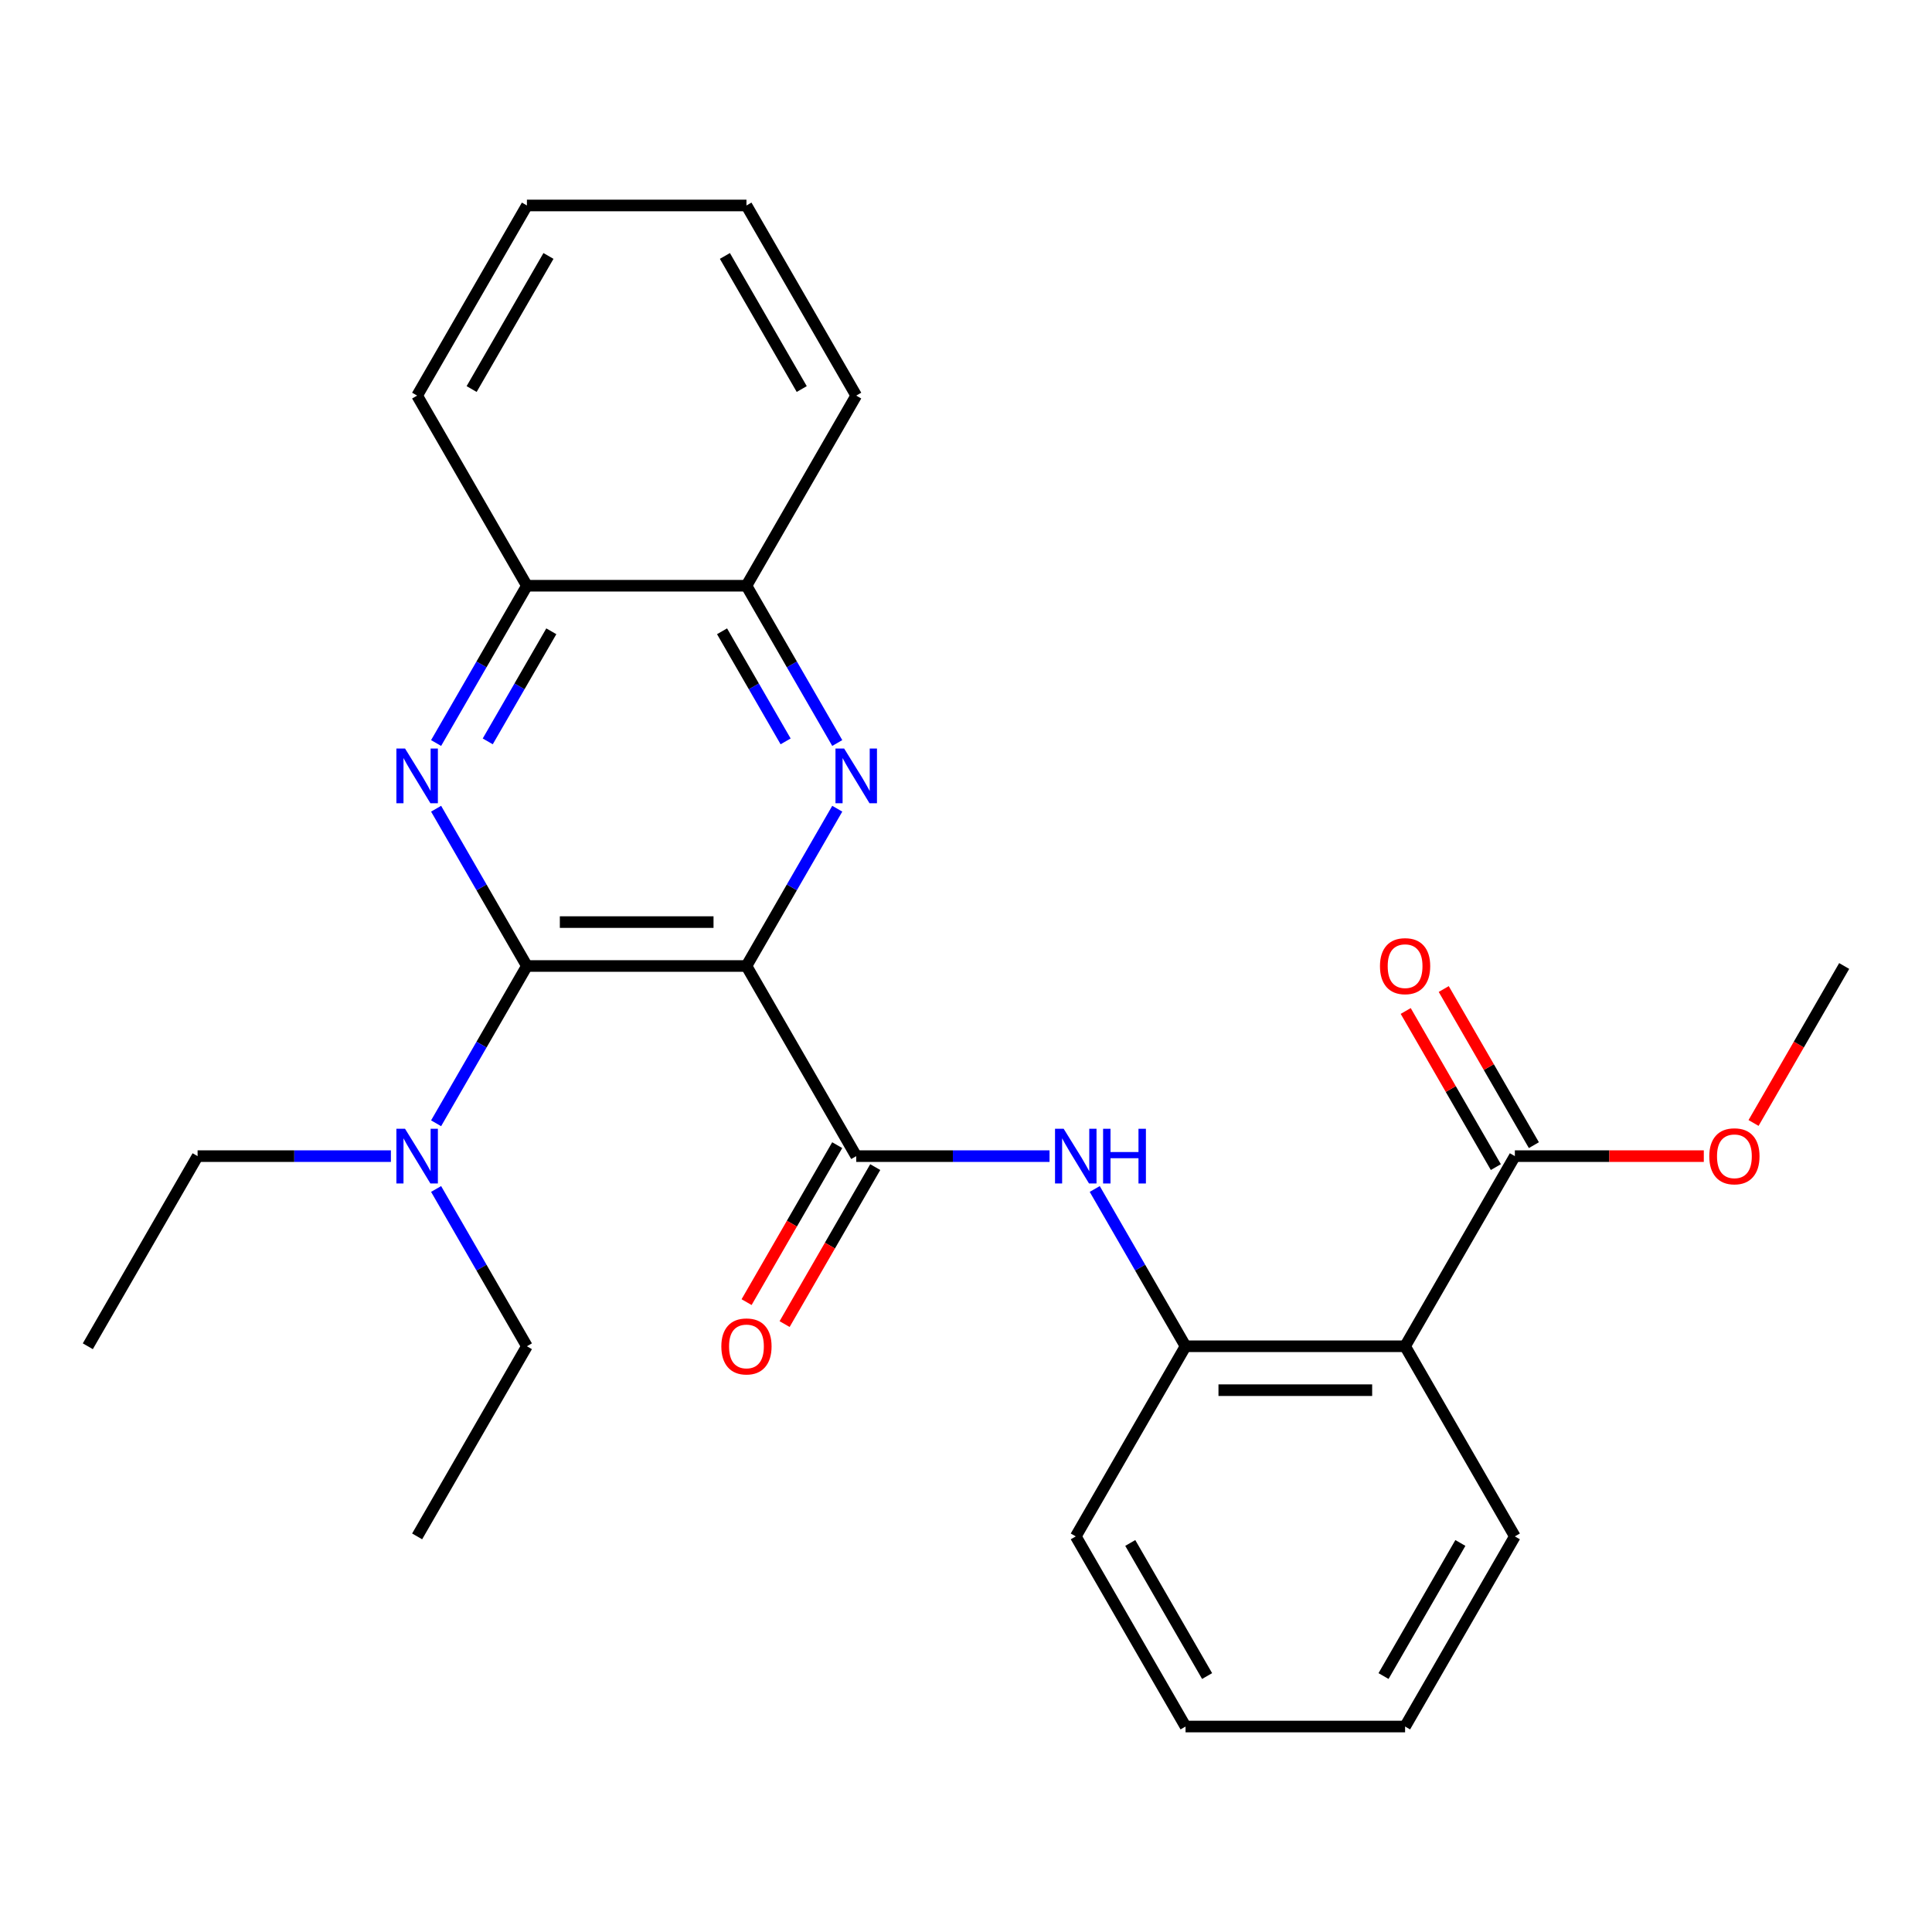<?xml version='1.0' encoding='iso-8859-1'?>
<svg version='1.1' baseProfile='full'
              xmlns='http://www.w3.org/2000/svg'
                      xmlns:rdkit='http://www.rdkit.org/xml'
                      xmlns:xlink='http://www.w3.org/1999/xlink'
                  xml:space='preserve'
width='1000px' height='1000px' viewBox='0 0 1000 1000'>
<!-- END OF HEADER -->
<rect style='opacity:1.0;fill:#FFFFFF;stroke:none' width='1000' height='1000' x='0' y='0'> </rect>
<path class='bond-0' d='M 386.364,500 L 272.727,500' style='fill:none;fill-rule:evenodd;stroke:#000000;stroke-width:6px;stroke-linecap:butt;stroke-linejoin:miter;stroke-opacity:1' />
<path class='bond-0' d='M 369.318,477.273 L 289.773,477.273' style='fill:none;fill-rule:evenodd;stroke:#000000;stroke-width:6px;stroke-linecap:butt;stroke-linejoin:miter;stroke-opacity:1' />
<path class='bond-1' d='M 386.364,500 L 409.865,459.294' style='fill:none;fill-rule:evenodd;stroke:#000000;stroke-width:6px;stroke-linecap:butt;stroke-linejoin:miter;stroke-opacity:1' />
<path class='bond-1' d='M 409.865,459.294 L 433.366,418.589' style='fill:none;fill-rule:evenodd;stroke:#0000FF;stroke-width:6px;stroke-linecap:butt;stroke-linejoin:miter;stroke-opacity:1' />
<path class='bond-3' d='M 386.364,500 L 443.182,598.412' style='fill:none;fill-rule:evenodd;stroke:#000000;stroke-width:6px;stroke-linecap:butt;stroke-linejoin:miter;stroke-opacity:1' />
<path class='bond-2' d='M 272.727,500 L 249.226,459.294' style='fill:none;fill-rule:evenodd;stroke:#000000;stroke-width:6px;stroke-linecap:butt;stroke-linejoin:miter;stroke-opacity:1' />
<path class='bond-2' d='M 249.226,459.294 L 225.725,418.589' style='fill:none;fill-rule:evenodd;stroke:#0000FF;stroke-width:6px;stroke-linecap:butt;stroke-linejoin:miter;stroke-opacity:1' />
<path class='bond-10' d='M 272.727,500 L 249.226,540.706' style='fill:none;fill-rule:evenodd;stroke:#000000;stroke-width:6px;stroke-linecap:butt;stroke-linejoin:miter;stroke-opacity:1' />
<path class='bond-10' d='M 249.226,540.706 L 225.725,581.411' style='fill:none;fill-rule:evenodd;stroke:#0000FF;stroke-width:6px;stroke-linecap:butt;stroke-linejoin:miter;stroke-opacity:1' />
<path class='bond-8' d='M 433.366,384.587 L 409.865,343.882' style='fill:none;fill-rule:evenodd;stroke:#0000FF;stroke-width:6px;stroke-linecap:butt;stroke-linejoin:miter;stroke-opacity:1' />
<path class='bond-8' d='M 409.865,343.882 L 386.364,303.176' style='fill:none;fill-rule:evenodd;stroke:#000000;stroke-width:6px;stroke-linecap:butt;stroke-linejoin:miter;stroke-opacity:1' />
<path class='bond-8' d='M 406.634,383.739 L 390.183,355.245' style='fill:none;fill-rule:evenodd;stroke:#0000FF;stroke-width:6px;stroke-linecap:butt;stroke-linejoin:miter;stroke-opacity:1' />
<path class='bond-8' d='M 390.183,355.245 L 373.732,326.751' style='fill:none;fill-rule:evenodd;stroke:#000000;stroke-width:6px;stroke-linecap:butt;stroke-linejoin:miter;stroke-opacity:1' />
<path class='bond-27' d='M 225.725,384.587 L 249.226,343.882' style='fill:none;fill-rule:evenodd;stroke:#0000FF;stroke-width:6px;stroke-linecap:butt;stroke-linejoin:miter;stroke-opacity:1' />
<path class='bond-27' d='M 249.226,343.882 L 272.727,303.176' style='fill:none;fill-rule:evenodd;stroke:#000000;stroke-width:6px;stroke-linecap:butt;stroke-linejoin:miter;stroke-opacity:1' />
<path class='bond-27' d='M 252.457,383.739 L 268.908,355.245' style='fill:none;fill-rule:evenodd;stroke:#0000FF;stroke-width:6px;stroke-linecap:butt;stroke-linejoin:miter;stroke-opacity:1' />
<path class='bond-27' d='M 268.908,355.245 L 285.359,326.751' style='fill:none;fill-rule:evenodd;stroke:#000000;stroke-width:6px;stroke-linecap:butt;stroke-linejoin:miter;stroke-opacity:1' />
<path class='bond-5' d='M 443.182,598.412 L 493.21,598.412' style='fill:none;fill-rule:evenodd;stroke:#000000;stroke-width:6px;stroke-linecap:butt;stroke-linejoin:miter;stroke-opacity:1' />
<path class='bond-5' d='M 493.21,598.412 L 543.237,598.412' style='fill:none;fill-rule:evenodd;stroke:#0000FF;stroke-width:6px;stroke-linecap:butt;stroke-linejoin:miter;stroke-opacity:1' />
<path class='bond-11' d='M 433.341,592.73 L 409.885,633.356' style='fill:none;fill-rule:evenodd;stroke:#000000;stroke-width:6px;stroke-linecap:butt;stroke-linejoin:miter;stroke-opacity:1' />
<path class='bond-11' d='M 409.885,633.356 L 386.43,673.981' style='fill:none;fill-rule:evenodd;stroke:#FF0000;stroke-width:6px;stroke-linecap:butt;stroke-linejoin:miter;stroke-opacity:1' />
<path class='bond-11' d='M 453.023,604.094 L 429.568,644.719' style='fill:none;fill-rule:evenodd;stroke:#000000;stroke-width:6px;stroke-linecap:butt;stroke-linejoin:miter;stroke-opacity:1' />
<path class='bond-11' d='M 429.568,644.719 L 406.113,685.345' style='fill:none;fill-rule:evenodd;stroke:#FF0000;stroke-width:6px;stroke-linecap:butt;stroke-linejoin:miter;stroke-opacity:1' />
<path class='bond-4' d='M 727.273,696.824 L 613.636,696.824' style='fill:none;fill-rule:evenodd;stroke:#000000;stroke-width:6px;stroke-linecap:butt;stroke-linejoin:miter;stroke-opacity:1' />
<path class='bond-4' d='M 710.227,719.551 L 630.682,719.551' style='fill:none;fill-rule:evenodd;stroke:#000000;stroke-width:6px;stroke-linecap:butt;stroke-linejoin:miter;stroke-opacity:1' />
<path class='bond-7' d='M 727.273,696.824 L 784.091,598.412' style='fill:none;fill-rule:evenodd;stroke:#000000;stroke-width:6px;stroke-linecap:butt;stroke-linejoin:miter;stroke-opacity:1' />
<path class='bond-14' d='M 727.273,696.824 L 784.091,795.236' style='fill:none;fill-rule:evenodd;stroke:#000000;stroke-width:6px;stroke-linecap:butt;stroke-linejoin:miter;stroke-opacity:1' />
<path class='bond-6' d='M 566.634,615.413 L 590.135,656.118' style='fill:none;fill-rule:evenodd;stroke:#0000FF;stroke-width:6px;stroke-linecap:butt;stroke-linejoin:miter;stroke-opacity:1' />
<path class='bond-6' d='M 590.135,656.118 L 613.636,696.824' style='fill:none;fill-rule:evenodd;stroke:#000000;stroke-width:6px;stroke-linecap:butt;stroke-linejoin:miter;stroke-opacity:1' />
<path class='bond-15' d='M 613.636,696.824 L 556.818,795.236' style='fill:none;fill-rule:evenodd;stroke:#000000;stroke-width:6px;stroke-linecap:butt;stroke-linejoin:miter;stroke-opacity:1' />
<path class='bond-12' d='M 793.932,592.73 L 770.604,552.325' style='fill:none;fill-rule:evenodd;stroke:#000000;stroke-width:6px;stroke-linecap:butt;stroke-linejoin:miter;stroke-opacity:1' />
<path class='bond-12' d='M 770.604,552.325 L 747.276,511.919' style='fill:none;fill-rule:evenodd;stroke:#FF0000;stroke-width:6px;stroke-linecap:butt;stroke-linejoin:miter;stroke-opacity:1' />
<path class='bond-12' d='M 774.25,604.094 L 750.922,563.688' style='fill:none;fill-rule:evenodd;stroke:#000000;stroke-width:6px;stroke-linecap:butt;stroke-linejoin:miter;stroke-opacity:1' />
<path class='bond-12' d='M 750.922,563.688 L 727.593,523.283' style='fill:none;fill-rule:evenodd;stroke:#FF0000;stroke-width:6px;stroke-linecap:butt;stroke-linejoin:miter;stroke-opacity:1' />
<path class='bond-13' d='M 784.091,598.412 L 832.989,598.412' style='fill:none;fill-rule:evenodd;stroke:#000000;stroke-width:6px;stroke-linecap:butt;stroke-linejoin:miter;stroke-opacity:1' />
<path class='bond-13' d='M 832.989,598.412 L 881.886,598.412' style='fill:none;fill-rule:evenodd;stroke:#FF0000;stroke-width:6px;stroke-linecap:butt;stroke-linejoin:miter;stroke-opacity:1' />
<path class='bond-9' d='M 386.364,303.176 L 272.727,303.176' style='fill:none;fill-rule:evenodd;stroke:#000000;stroke-width:6px;stroke-linecap:butt;stroke-linejoin:miter;stroke-opacity:1' />
<path class='bond-18' d='M 386.364,303.176 L 443.182,204.764' style='fill:none;fill-rule:evenodd;stroke:#000000;stroke-width:6px;stroke-linecap:butt;stroke-linejoin:miter;stroke-opacity:1' />
<path class='bond-19' d='M 272.727,303.176 L 215.909,204.764' style='fill:none;fill-rule:evenodd;stroke:#000000;stroke-width:6px;stroke-linecap:butt;stroke-linejoin:miter;stroke-opacity:1' />
<path class='bond-16' d='M 225.725,615.413 L 249.226,656.118' style='fill:none;fill-rule:evenodd;stroke:#0000FF;stroke-width:6px;stroke-linecap:butt;stroke-linejoin:miter;stroke-opacity:1' />
<path class='bond-16' d='M 249.226,656.118 L 272.727,696.824' style='fill:none;fill-rule:evenodd;stroke:#000000;stroke-width:6px;stroke-linecap:butt;stroke-linejoin:miter;stroke-opacity:1' />
<path class='bond-17' d='M 202.328,598.412 L 152.3,598.412' style='fill:none;fill-rule:evenodd;stroke:#0000FF;stroke-width:6px;stroke-linecap:butt;stroke-linejoin:miter;stroke-opacity:1' />
<path class='bond-17' d='M 152.3,598.412 L 102.273,598.412' style='fill:none;fill-rule:evenodd;stroke:#000000;stroke-width:6px;stroke-linecap:butt;stroke-linejoin:miter;stroke-opacity:1' />
<path class='bond-20' d='M 907.635,581.251 L 931.09,540.626' style='fill:none;fill-rule:evenodd;stroke:#FF0000;stroke-width:6px;stroke-linecap:butt;stroke-linejoin:miter;stroke-opacity:1' />
<path class='bond-20' d='M 931.09,540.626 L 954.545,500' style='fill:none;fill-rule:evenodd;stroke:#000000;stroke-width:6px;stroke-linecap:butt;stroke-linejoin:miter;stroke-opacity:1' />
<path class='bond-29' d='M 784.091,795.236 L 727.273,893.648' style='fill:none;fill-rule:evenodd;stroke:#000000;stroke-width:6px;stroke-linecap:butt;stroke-linejoin:miter;stroke-opacity:1' />
<path class='bond-29' d='M 755.886,798.634 L 716.113,867.522' style='fill:none;fill-rule:evenodd;stroke:#000000;stroke-width:6px;stroke-linecap:butt;stroke-linejoin:miter;stroke-opacity:1' />
<path class='bond-24' d='M 556.818,795.236 L 613.636,893.648' style='fill:none;fill-rule:evenodd;stroke:#000000;stroke-width:6px;stroke-linecap:butt;stroke-linejoin:miter;stroke-opacity:1' />
<path class='bond-24' d='M 585.023,798.634 L 624.796,867.522' style='fill:none;fill-rule:evenodd;stroke:#000000;stroke-width:6px;stroke-linecap:butt;stroke-linejoin:miter;stroke-opacity:1' />
<path class='bond-23' d='M 272.727,696.824 L 215.909,795.236' style='fill:none;fill-rule:evenodd;stroke:#000000;stroke-width:6px;stroke-linecap:butt;stroke-linejoin:miter;stroke-opacity:1' />
<path class='bond-22' d='M 102.273,598.412 L 45.455,696.824' style='fill:none;fill-rule:evenodd;stroke:#000000;stroke-width:6px;stroke-linecap:butt;stroke-linejoin:miter;stroke-opacity:1' />
<path class='bond-25' d='M 443.182,204.764 L 386.364,106.352' style='fill:none;fill-rule:evenodd;stroke:#000000;stroke-width:6px;stroke-linecap:butt;stroke-linejoin:miter;stroke-opacity:1' />
<path class='bond-25' d='M 414.977,201.366 L 375.204,132.478' style='fill:none;fill-rule:evenodd;stroke:#000000;stroke-width:6px;stroke-linecap:butt;stroke-linejoin:miter;stroke-opacity:1' />
<path class='bond-28' d='M 215.909,204.764 L 272.727,106.352' style='fill:none;fill-rule:evenodd;stroke:#000000;stroke-width:6px;stroke-linecap:butt;stroke-linejoin:miter;stroke-opacity:1' />
<path class='bond-28' d='M 244.114,201.366 L 283.887,132.478' style='fill:none;fill-rule:evenodd;stroke:#000000;stroke-width:6px;stroke-linecap:butt;stroke-linejoin:miter;stroke-opacity:1' />
<path class='bond-21' d='M 727.273,893.648 L 613.636,893.648' style='fill:none;fill-rule:evenodd;stroke:#000000;stroke-width:6px;stroke-linecap:butt;stroke-linejoin:miter;stroke-opacity:1' />
<path class='bond-26' d='M 386.364,106.352 L 272.727,106.352' style='fill:none;fill-rule:evenodd;stroke:#000000;stroke-width:6px;stroke-linecap:butt;stroke-linejoin:miter;stroke-opacity:1' />
<path  class='atom-2' d='M 436.922 387.428
L 446.202 402.428
Q 447.122 403.908, 448.602 406.588
Q 450.082 409.268, 450.162 409.428
L 450.162 387.428
L 453.922 387.428
L 453.922 415.748
L 450.042 415.748
L 440.082 399.348
Q 438.922 397.428, 437.682 395.228
Q 436.482 393.028, 436.122 392.348
L 436.122 415.748
L 432.442 415.748
L 432.442 387.428
L 436.922 387.428
' fill='#0000FF'/>
<path  class='atom-3' d='M 209.649 387.428
L 218.929 402.428
Q 219.849 403.908, 221.329 406.588
Q 222.809 409.268, 222.889 409.428
L 222.889 387.428
L 226.649 387.428
L 226.649 415.748
L 222.769 415.748
L 212.809 399.348
Q 211.649 397.428, 210.409 395.228
Q 209.209 393.028, 208.849 392.348
L 208.849 415.748
L 205.169 415.748
L 205.169 387.428
L 209.649 387.428
' fill='#0000FF'/>
<path  class='atom-6' d='M 550.558 584.252
L 559.838 599.252
Q 560.758 600.732, 562.238 603.412
Q 563.718 606.092, 563.798 606.252
L 563.798 584.252
L 567.558 584.252
L 567.558 612.572
L 563.678 612.572
L 553.718 596.172
Q 552.558 594.252, 551.318 592.052
Q 550.118 589.852, 549.758 589.172
L 549.758 612.572
L 546.078 612.572
L 546.078 584.252
L 550.558 584.252
' fill='#0000FF'/>
<path  class='atom-6' d='M 570.958 584.252
L 574.798 584.252
L 574.798 596.292
L 589.278 596.292
L 589.278 584.252
L 593.118 584.252
L 593.118 612.572
L 589.278 612.572
L 589.278 599.492
L 574.798 599.492
L 574.798 612.572
L 570.958 612.572
L 570.958 584.252
' fill='#0000FF'/>
<path  class='atom-11' d='M 209.649 584.252
L 218.929 599.252
Q 219.849 600.732, 221.329 603.412
Q 222.809 606.092, 222.889 606.252
L 222.889 584.252
L 226.649 584.252
L 226.649 612.572
L 222.769 612.572
L 212.809 596.172
Q 211.649 594.252, 210.409 592.052
Q 209.209 589.852, 208.849 589.172
L 208.849 612.572
L 205.169 612.572
L 205.169 584.252
L 209.649 584.252
' fill='#0000FF'/>
<path  class='atom-12' d='M 373.364 696.904
Q 373.364 690.104, 376.724 686.304
Q 380.084 682.504, 386.364 682.504
Q 392.644 682.504, 396.004 686.304
Q 399.364 690.104, 399.364 696.904
Q 399.364 703.784, 395.964 707.704
Q 392.564 711.584, 386.364 711.584
Q 380.124 711.584, 376.724 707.704
Q 373.364 703.824, 373.364 696.904
M 386.364 708.384
Q 390.684 708.384, 393.004 705.504
Q 395.364 702.584, 395.364 696.904
Q 395.364 691.344, 393.004 688.544
Q 390.684 685.704, 386.364 685.704
Q 382.044 685.704, 379.684 688.504
Q 377.364 691.304, 377.364 696.904
Q 377.364 702.624, 379.684 705.504
Q 382.044 708.384, 386.364 708.384
' fill='#FF0000'/>
<path  class='atom-13' d='M 714.273 500.08
Q 714.273 493.28, 717.633 489.48
Q 720.993 485.68, 727.273 485.68
Q 733.553 485.68, 736.913 489.48
Q 740.273 493.28, 740.273 500.08
Q 740.273 506.96, 736.873 510.88
Q 733.473 514.76, 727.273 514.76
Q 721.033 514.76, 717.633 510.88
Q 714.273 507, 714.273 500.08
M 727.273 511.56
Q 731.593 511.56, 733.913 508.68
Q 736.273 505.76, 736.273 500.08
Q 736.273 494.52, 733.913 491.72
Q 731.593 488.88, 727.273 488.88
Q 722.953 488.88, 720.593 491.68
Q 718.273 494.48, 718.273 500.08
Q 718.273 505.8, 720.593 508.68
Q 722.953 511.56, 727.273 511.56
' fill='#FF0000'/>
<path  class='atom-14' d='M 884.727 598.492
Q 884.727 591.692, 888.087 587.892
Q 891.447 584.092, 897.727 584.092
Q 904.007 584.092, 907.367 587.892
Q 910.727 591.692, 910.727 598.492
Q 910.727 605.372, 907.327 609.292
Q 903.927 613.172, 897.727 613.172
Q 891.487 613.172, 888.087 609.292
Q 884.727 605.412, 884.727 598.492
M 897.727 609.972
Q 902.047 609.972, 904.367 607.092
Q 906.727 604.172, 906.727 598.492
Q 906.727 592.932, 904.367 590.132
Q 902.047 587.292, 897.727 587.292
Q 893.407 587.292, 891.047 590.092
Q 888.727 592.892, 888.727 598.492
Q 888.727 604.212, 891.047 607.092
Q 893.407 609.972, 897.727 609.972
' fill='#FF0000'/>
</svg>
